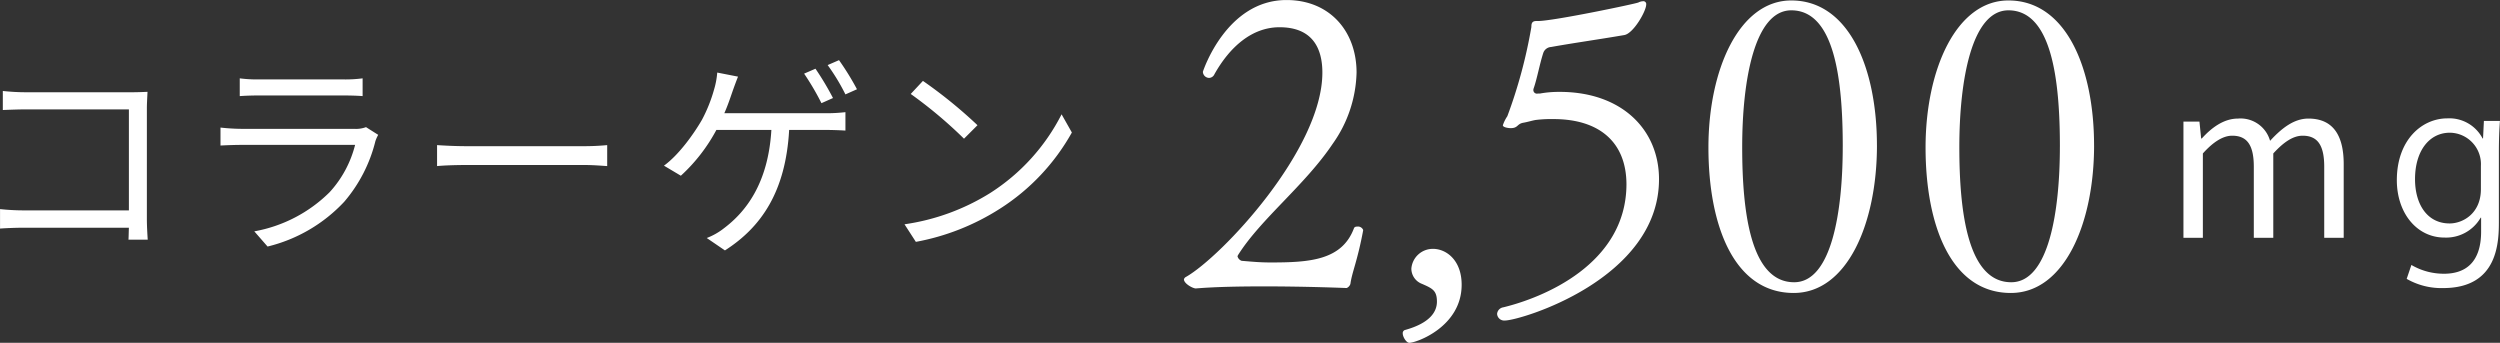 <svg xmlns="http://www.w3.org/2000/svg" width="467.218" height="64.063" viewBox="0 0 467.218 64.063">
  <rect x="0" y="0" width="467.218" height="64.063" fill="#333333" stroke="none"/>
  <defs>
    <style>
      .cls-1 {
        fill: #fff;
        fill-rule: evenodd;
      }
    </style>
  </defs>
  <path id="txt03.svg" class="cls-1" d="M793.339,74.565v3.559c0.92-.04,2.919-0.12,4.4-0.12H816.9V96.881H797.258a42.215,42.215,0,0,1-4.439-.24v3.639c1.08-.08,2.879-0.16,4.519-0.16H816.9c-0.04.96-.04,1.8-0.08,2.24h3.6c-0.04-.64-0.16-2.44-0.16-3.879V77.844c0-.96.08-2.2,0.12-3.12-0.8.04-2,.08-2.959,0.08H797.7A40.347,40.347,0,0,1,793.339,74.565Zm44.279-2.36v3.319c1.08-.08,2.36-0.12,3.6-0.12H856.9c1.36,0,2.72.04,3.68,0.12V72.205a24.914,24.914,0,0,1-3.64.2H841.218A25.013,25.013,0,0,1,837.618,72.205Zm25.876,10.558-2.28-1.44a5.309,5.309,0,0,1-2.2.32H837.938a37.829,37.829,0,0,1-3.919-.24v3.359c1.44-.08,2.96-0.12,3.919-0.12h21.237a20.452,20.452,0,0,1-4.759,8.838,26.652,26.652,0,0,1-14.078,7.319l2.48,2.84a28.96,28.96,0,0,0,14.317-8.359,27.538,27.538,0,0,0,5.839-11.358A7,7,0,0,1,863.494,82.763Zm11,1.92V88.6c1.24-.12,3.36-0.2,5.559-0.2h21.957c1.8,0,3.479.16,4.279,0.2V84.683c-0.88.08-2.32,0.2-4.319,0.2H880.058C877.819,84.883,875.7,84.763,874.5,84.683Zm70.716-14.278-2.12.92a48.477,48.477,0,0,1,3.24,5.519l2.159-.96A53.611,53.611,0,0,0,945.215,70.405Zm4.4-1.6-2.119.92a37.756,37.756,0,0,1,3.319,5.479l2.16-.96A50.067,50.067,0,0,0,949.614,68.806Zm-18.877,3.079-3.879-.76a15.016,15.016,0,0,1-.6,3.2,28.039,28.039,0,0,1-2.24,5.6c-1.4,2.44-4.239,6.519-7.118,8.6l3.159,1.88a31.98,31.98,0,0,0,6.639-8.558h10.278c-0.6,10.158-4.919,15.4-8.838,18.357a12.189,12.189,0,0,1-3.24,1.84l3.4,2.32c6.879-4.4,11.358-11.079,12-22.517h6.8c0.919,0,2.479.04,3.719,0.12V78.524a31.009,31.009,0,0,1-3.719.2H928.178c0.64-1.44,1.12-2.88,1.519-4.039C929.977,73.885,930.377,72.8,930.737,71.885Zm34.561,0.8-2.279,2.44a83.051,83.051,0,0,1,9.958,8.359l2.52-2.52A87.579,87.579,0,0,0,965.3,72.685Zm-3.439,26.8,2.12,3.28a43.835,43.835,0,0,0,15.717-6.2,39.962,39.962,0,0,0,13.438-14.238l-1.92-3.4a37.671,37.671,0,0,1-13.358,14.718A41.289,41.289,0,0,1,961.859,99.48Zm85.711,1.125v-0.077a1.045,1.045,0,0,0-1.15-.616,0.605,0.605,0,0,0-.54.231c-2.23,6.082-8.32,6.467-15.63,6.467-2,0-3.54-.154-5.39-0.308a1.207,1.207,0,0,1-.77-0.847,1.281,1.281,0,0,1,.15-0.308c4.24-6.7,12.48-13.012,17.64-20.711a23.913,23.913,0,0,0,4.46-13.32c0-7.7-5-13.551-13.09-13.551-11.32,0-15.63,13.4-15.63,13.4a1.186,1.186,0,0,0,1.16,1.155,1.141,1.141,0,0,0,1-.693c2.85-5.082,7-8.777,12.16-8.777,6.16,0,8.01,3.927,8.01,8.47,0,14.4-18.86,34.417-25.49,38.19a0.684,0.684,0,0,0-.38.462c0,0.77,1.62,1.694,2.23,1.694,3.7-.308,8.32-0.385,12.78-0.385,8.01,0,15.4.308,15.4,0.308a1.264,1.264,0,0,0,.7-0.77C1045.49,108.381,1046.5,106.379,1047.57,100.605Zm13.02,3.464a4.012,4.012,0,0,0-4.01,3.7,3.059,3.059,0,0,0,2.01,2.849c1.92,0.847,2.77,1.232,2.77,3.311,0,1.848-1.23,4-6.01,5.313a0.608,0.608,0,0,0-.38.616c0,0.693.69,1.77,1.23,1.77,1.31,0,9.78-3,9.78-10.856C1065.98,106.3,1063.21,104.069,1060.59,104.069Zm23.71-29.335a19.337,19.337,0,0,0-3.69.308h-0.39a0.672,0.672,0,0,1-.84-0.616,0.911,0.911,0,0,1,.07-0.385c0.62-1.771,1.08-4.389,1.77-6.545a1.649,1.649,0,0,1,1.47-1.155c4.31-.77,9.24-1.463,13.7-2.233,1.7-.308,4.08-4.466,4.08-5.7a0.532,0.532,0,0,0-.61-0.616,2.03,2.03,0,0,0-.85.231c-0.46.231-15.86,3.465-18.79,3.465h-0.31c-1.07,0-.84.924-0.92,1.232a92.106,92.106,0,0,1-4.47,16.554,6.933,6.933,0,0,0-.84,1.694c0,0.385,1,.539,1.46.539,1.39,0,1.16-.77,2.31-1,0.92-.154,1.85-0.462,2.46-0.539a23.975,23.975,0,0,1,3.24-.154c8.47,0,13.63,4.235,13.63,12.242C1096.7,107,1081.07,113.232,1073.75,115a1.353,1.353,0,0,0-1.15,1.232,1.331,1.331,0,0,0,1.46,1.232c2.85,0,28.8-7.7,28.8-26.41C1102.86,81.818,1095.93,74.734,1084.3,74.734Zm59.29,10.01c0-14.475-5.23-27.1-16.01-27.1-9.7,0-15.48,12.858-15.48,27.487,0,14.552,4.77,27.18,15.94,27.18C1138.05,112.308,1143.59,99.3,1143.59,84.744Zm-6.39.231c0,12.088-2.08,25.331-9.08,25.331-8.17,0-9.71-13.243-9.71-25.254,0-12.473,2.31-25.563,9.17-25.563C1135.66,59.489,1137.2,72.424,1137.2,84.975Zm46.97-.231c0-14.475-5.23-27.1-16.01-27.1-9.71,0-15.48,12.858-15.48,27.487,0,14.552,4.77,27.18,15.94,27.18C1178.63,112.308,1184.17,99.3,1184.17,84.744Zm-6.39.231c0,12.088-2.08,25.331-9.09,25.331-8.16,0-9.7-13.243-9.7-25.254,0-12.473,2.31-25.563,9.17-25.563C1176.24,59.489,1177.78,72.424,1177.78,84.975ZM1200.87,102h3.63V86.243c2-2.24,3.84-3.319,5.48-3.319,2.76,0,4.04,1.72,4.04,5.8V102h3.64V86.243c2.04-2.24,3.8-3.319,5.48-3.319,2.76,0,4.04,1.72,4.04,5.8V102h3.64V88.242c0-5.559-2.12-8.519-6.6-8.519-2.64,0-4.92,1.72-7.16,4.159a5.728,5.728,0,0,0-6-4.159c-2.6,0-4.88,1.64-6.76,3.719h-0.12l-0.32-3.159h-2.99V102Zm56.15-21.836-0.16,3.279h-0.08a7.012,7.012,0,0,0-6.6-3.759c-4.72,0-9.43,4-9.43,11.558,0,6.119,3.72,10.718,8.91,10.718a7.453,7.453,0,0,0,6.76-3.719h0.08v2.6c0,5.759-2.92,7.879-6.92,7.879a11.954,11.954,0,0,1-6.11-1.64l-0.88,2.6a13.007,13.007,0,0,0,6.83,1.719c10.32,0,10.4-8.718,10.4-12.517V86.163c0-2.68.08-4.439,0.2-6h-3Zm-0.56,12.758c0,4.519-3.36,6.4-5.84,6.4-4.24,0-6.47-3.639-6.47-8.279,0-5.279,2.67-8.678,6.51-8.678a5.878,5.878,0,0,1,5.8,6.2v4.359Z" transform="translate(-792.812 -57.563)"/>
</svg>
